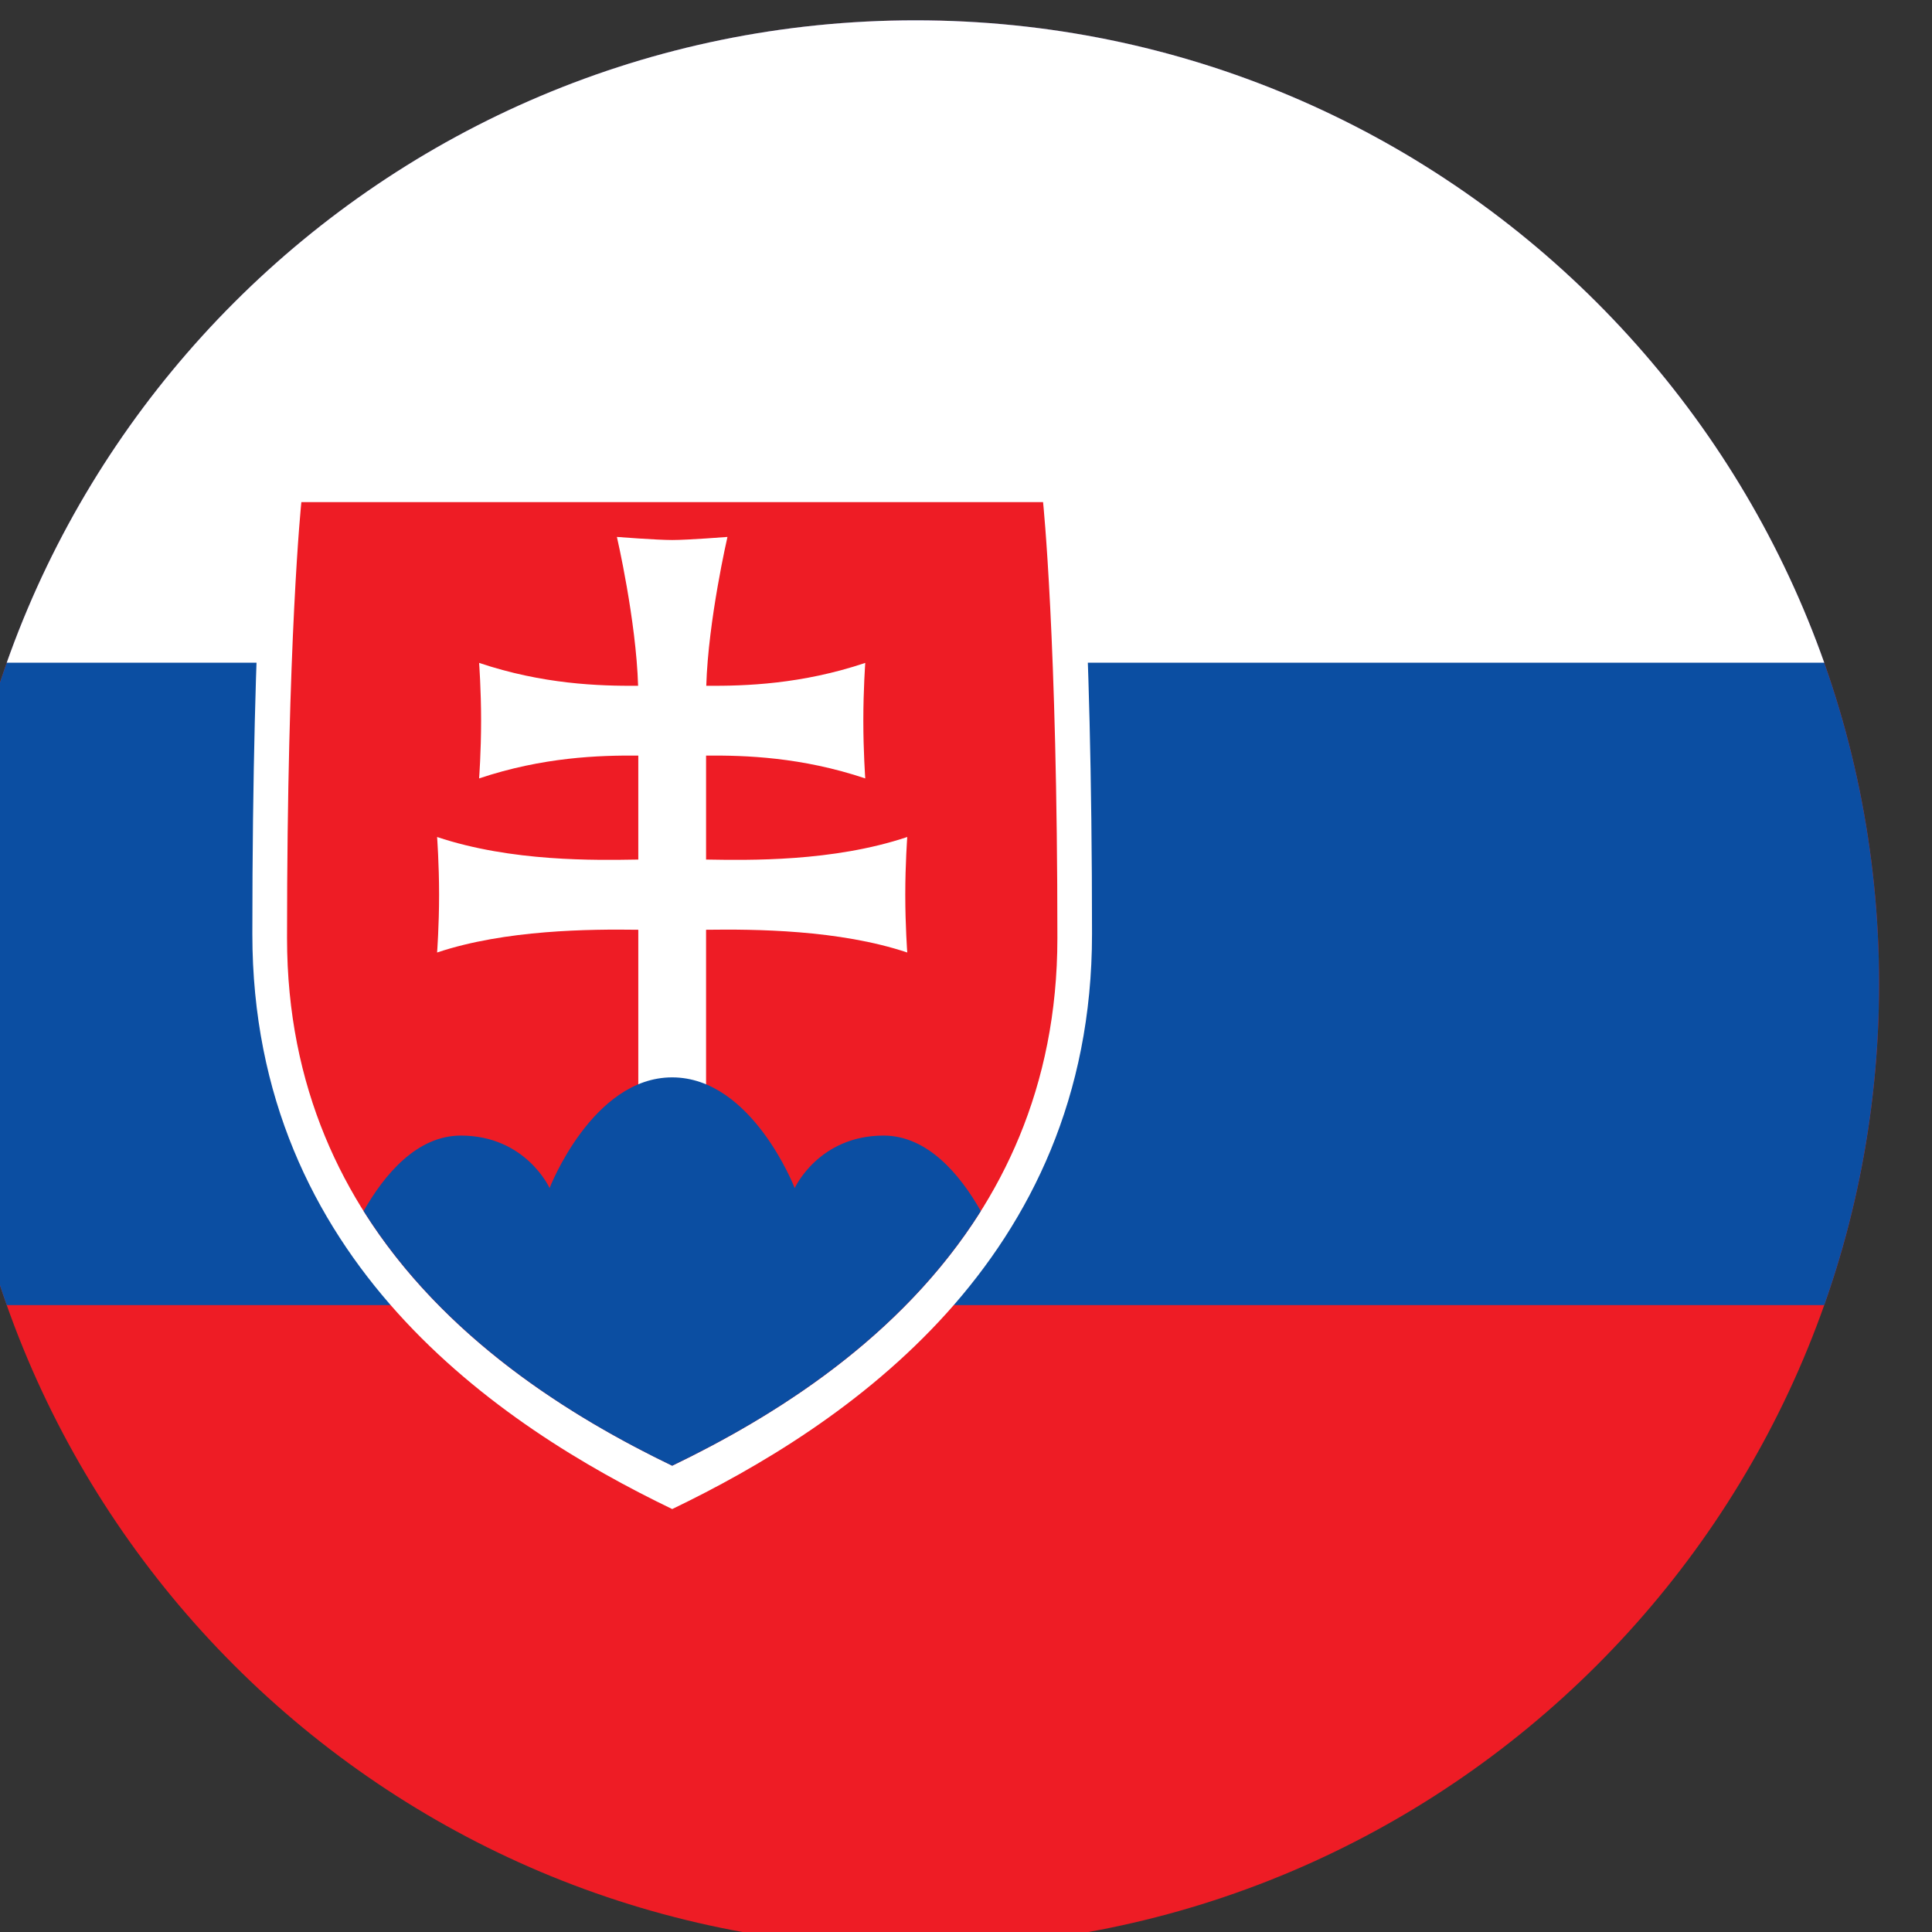 <?xml version="1.0" encoding="utf-8"?>
<svg viewBox="5877.123 2269.129 400 400" xmlns="http://www.w3.org/2000/svg">
  <rect x="5877.123" y="2269.129" width="400" height="400" fill="#333333" stroke="none"/>
  <defs>
    <clipPath clipPathUnits="userSpaceOnUse" id="clipPath5511">
      <path d="m 32875,11125 c 0,-828.4 -671.6,-1500 -1500,-1500 -828.4,0 -1500,671.6 -1500,1500 0,828.4 671.6,1500 1500,1500 828.4,0 1500,-671.6 1500,-1500 z" id="path5511"/>
    </clipPath>
    <clipPath clipPathUnits="userSpaceOnUse" id="clipPath5513">
      <path d="m 32875,11125 c 0,-828.4 -671.6,-1500 -1500,-1500 -828.4,0 -1500,671.6 -1500,1500 0,828.4 671.6,1500 1500,1500 828.4,0 1500,-671.6 1500,-1500 z" id="path5513"/>
    </clipPath>
    <clipPath clipPathUnits="userSpaceOnUse" id="clipPath5515">
      <path d="m 32875,11125 c 0,-828.4 -671.6,-1500 -1500,-1500 -828.4,0 -1500,671.6 -1500,1500 0,828.4 671.6,1500 1500,1500 828.4,0 1500,-671.6 1500,-1500 z" id="path5515"/>
    </clipPath>
    <clipPath clipPathUnits="userSpaceOnUse" id="clipPath5517">
      <path d="m 32875,11125 c 0,-828.4 -671.6,-1500 -1500,-1500 -828.4,0 -1500,671.6 -1500,1500 0,828.4 671.6,1500 1500,1500 828.4,0 1500,-671.6 1500,-1500 z" id="path5517"/>
    </clipPath>
    <clipPath clipPathUnits="userSpaceOnUse" id="clipPath5519">
      <path d="m 32875,11125 c 0,-828.4 -671.6,-1500 -1500,-1500 -828.4,0 -1500,671.6 -1500,1500 0,828.4 671.6,1500 1500,1500 828.4,0 1500,-671.6 1500,-1500 z" id="path5519"/>
    </clipPath>
    <clipPath clipPathUnits="userSpaceOnUse" id="clipPath5521">
      <path d="m 32875,11125 c 0,-828.4 -671.6,-1500 -1500,-1500 -828.4,0 -1500,671.6 -1500,1500 0,828.4 671.6,1500 1500,1500 828.4,0 1500,-671.6 1500,-1500 z" id="path5521"/>
    </clipPath>
    <clipPath clipPathUnits="userSpaceOnUse" id="clipPath5523">
      <path d="m 32875,11125 c 0,-828.4 -671.6,-1500 -1500,-1500 -828.4,0 -1500,671.6 -1500,1500 0,828.4 671.6,1500 1500,1500 828.4,0 1500,-671.6 1500,-1500 z" id="path5523"/>
    </clipPath>
  </defs>
  <path id="path5510" d="m 29415,12625 h 4500 V 9625 h -4500 v 3000" style="fill:#ee1c25;fill-opacity:1;fill-rule:nonzero;stroke:none" transform="matrix(0.133, 0, 0, -0.133, 1893.79, 3952.462)" clip-path="url(#clipPath5511)"/>
  <path id="path5512" d="m 29415,12625 h 4500 v -2000 h -4500 v 2000" style="fill:#0b4ea2;fill-opacity:1;fill-rule:nonzero;stroke:none" clip-path="url(#clipPath5513)" transform="matrix(0.133, 0, 0, -0.133, 1893.79, 3952.462)"/>
  <path id="path5514" d="m 29415,12625 h 4500 v -1000 h -4500 v 1000" style="fill:#ffffff;fill-opacity:1;fill-rule:nonzero;stroke:none" transform="matrix(0.133, 0, 0, -0.133, 1893.79, 3952.462)" clip-path="url(#clipPath5515)"/>
  <path id="path5516" d="m 30996.3,10307.5 c -268.9,129.5 -653.6,386.6 -653.6,895.2 0,508.5 24.3,739.8 24.3,739.8 h 629.3 629.2 c 0,0 24.3,-231.3 24.3,-739.8 0,-508.6 -384.6,-765.7 -653.5,-895.2" style="fill:#ffffff;fill-opacity:1;fill-rule:nonzero;stroke:none" transform="matrix(0.133, 0, 0, -0.133, 1893.79, 3952.462)" clip-path="url(#clipPath5517)"/>
  <path id="path5518" d="m 30996.3,10375 c -246.7,118.8 -599.6,354.7 -599.6,821.3 0,466.5 22.3,678.7 22.3,678.7 h 577.3 577.3 c 0,0 22.3,-212.2 22.3,-678.7 0,-466.6 -352.9,-702.5 -599.6,-821.3 v 0" style="fill:#ee1c25;fill-opacity:1;fill-rule:nonzero;stroke:none" transform="matrix(0.133, 0, 0, -0.133, 1893.79, 3952.462)" clip-path="url(#clipPath5519)"/>
  <path id="path5520" d="m 31049,11318.6 c 66.8,-1.1 197.1,-3.7 313.2,35.1 0,0 -3.1,-41.5 -3.1,-89.9 0,-48.4 3.1,-89.9 3.1,-89.9 -106.4,35.6 -237.9,36.4 -313.2,35.4 v -257.7 h -105.5 v 257.7 c -75.3,1 -206.7,0.2 -313.2,-35.4 0,0 3.1,41.5 3.1,89.9 0,48.4 -3.1,89.9 -3.1,89.9 116.1,-38.8 246.4,-36.2 313.2,-35.1 v 161.8 c -60.9,0.6 -148.6,-2.3 -247.8,-35.5 0,0 3.1,41.5 3.1,89.9 0,48.3 -3.1,89.9 -3.1,89.9 99,-33.2 186.7,-36.1 247.5,-35.6 -3.1,102.5 -33,231.7 -33,231.7 0,0 61.5,-4.8 86.1,-4.8 24.5,0 86,4.8 86,4.8 0,0 -29.9,-129.2 -33,-231.7 60.9,-0.5 148.5,2.4 247.5,35.6 0,0 -3,-41.5 -3,-89.9 0,-48.4 3,-89.9 3,-89.9 -99.2,33.2 -186.9,36.1 -247.8,35.5 v -161.8 0" style="fill:#ffffff;fill-opacity:1;fill-rule:nonzero;stroke:none" transform="matrix(0.133, 0, 0, -0.133, 1893.79, 3952.462)" clip-path="url(#clipPath5521)"/>
  <path id="path5522" d="m 30996.2,10979.5 c -124.2,0 -190.8,-172.3 -190.8,-172.3 0,0 -36.9,81.7 -138.2,81.7 -68.6,0 -119.2,-61 -151.3,-117.5 124.8,-198.5 323.9,-321 480.3,-396.4 156.5,75.4 355.7,197.9 480.5,396.4 -32.1,56.5 -82.7,117.5 -151.3,117.5 -101.3,0 -138.4,-81.7 -138.4,-81.7 0,0 -66.5,172.3 -190.8,172.3 v 0" style="fill:#0b4ea2;fill-opacity:1;fill-rule:nonzero;stroke:none" transform="matrix(0.133, 0, 0, -0.133, 1893.79, 3952.462)" clip-path="url(#clipPath5523)"/>
</svg>